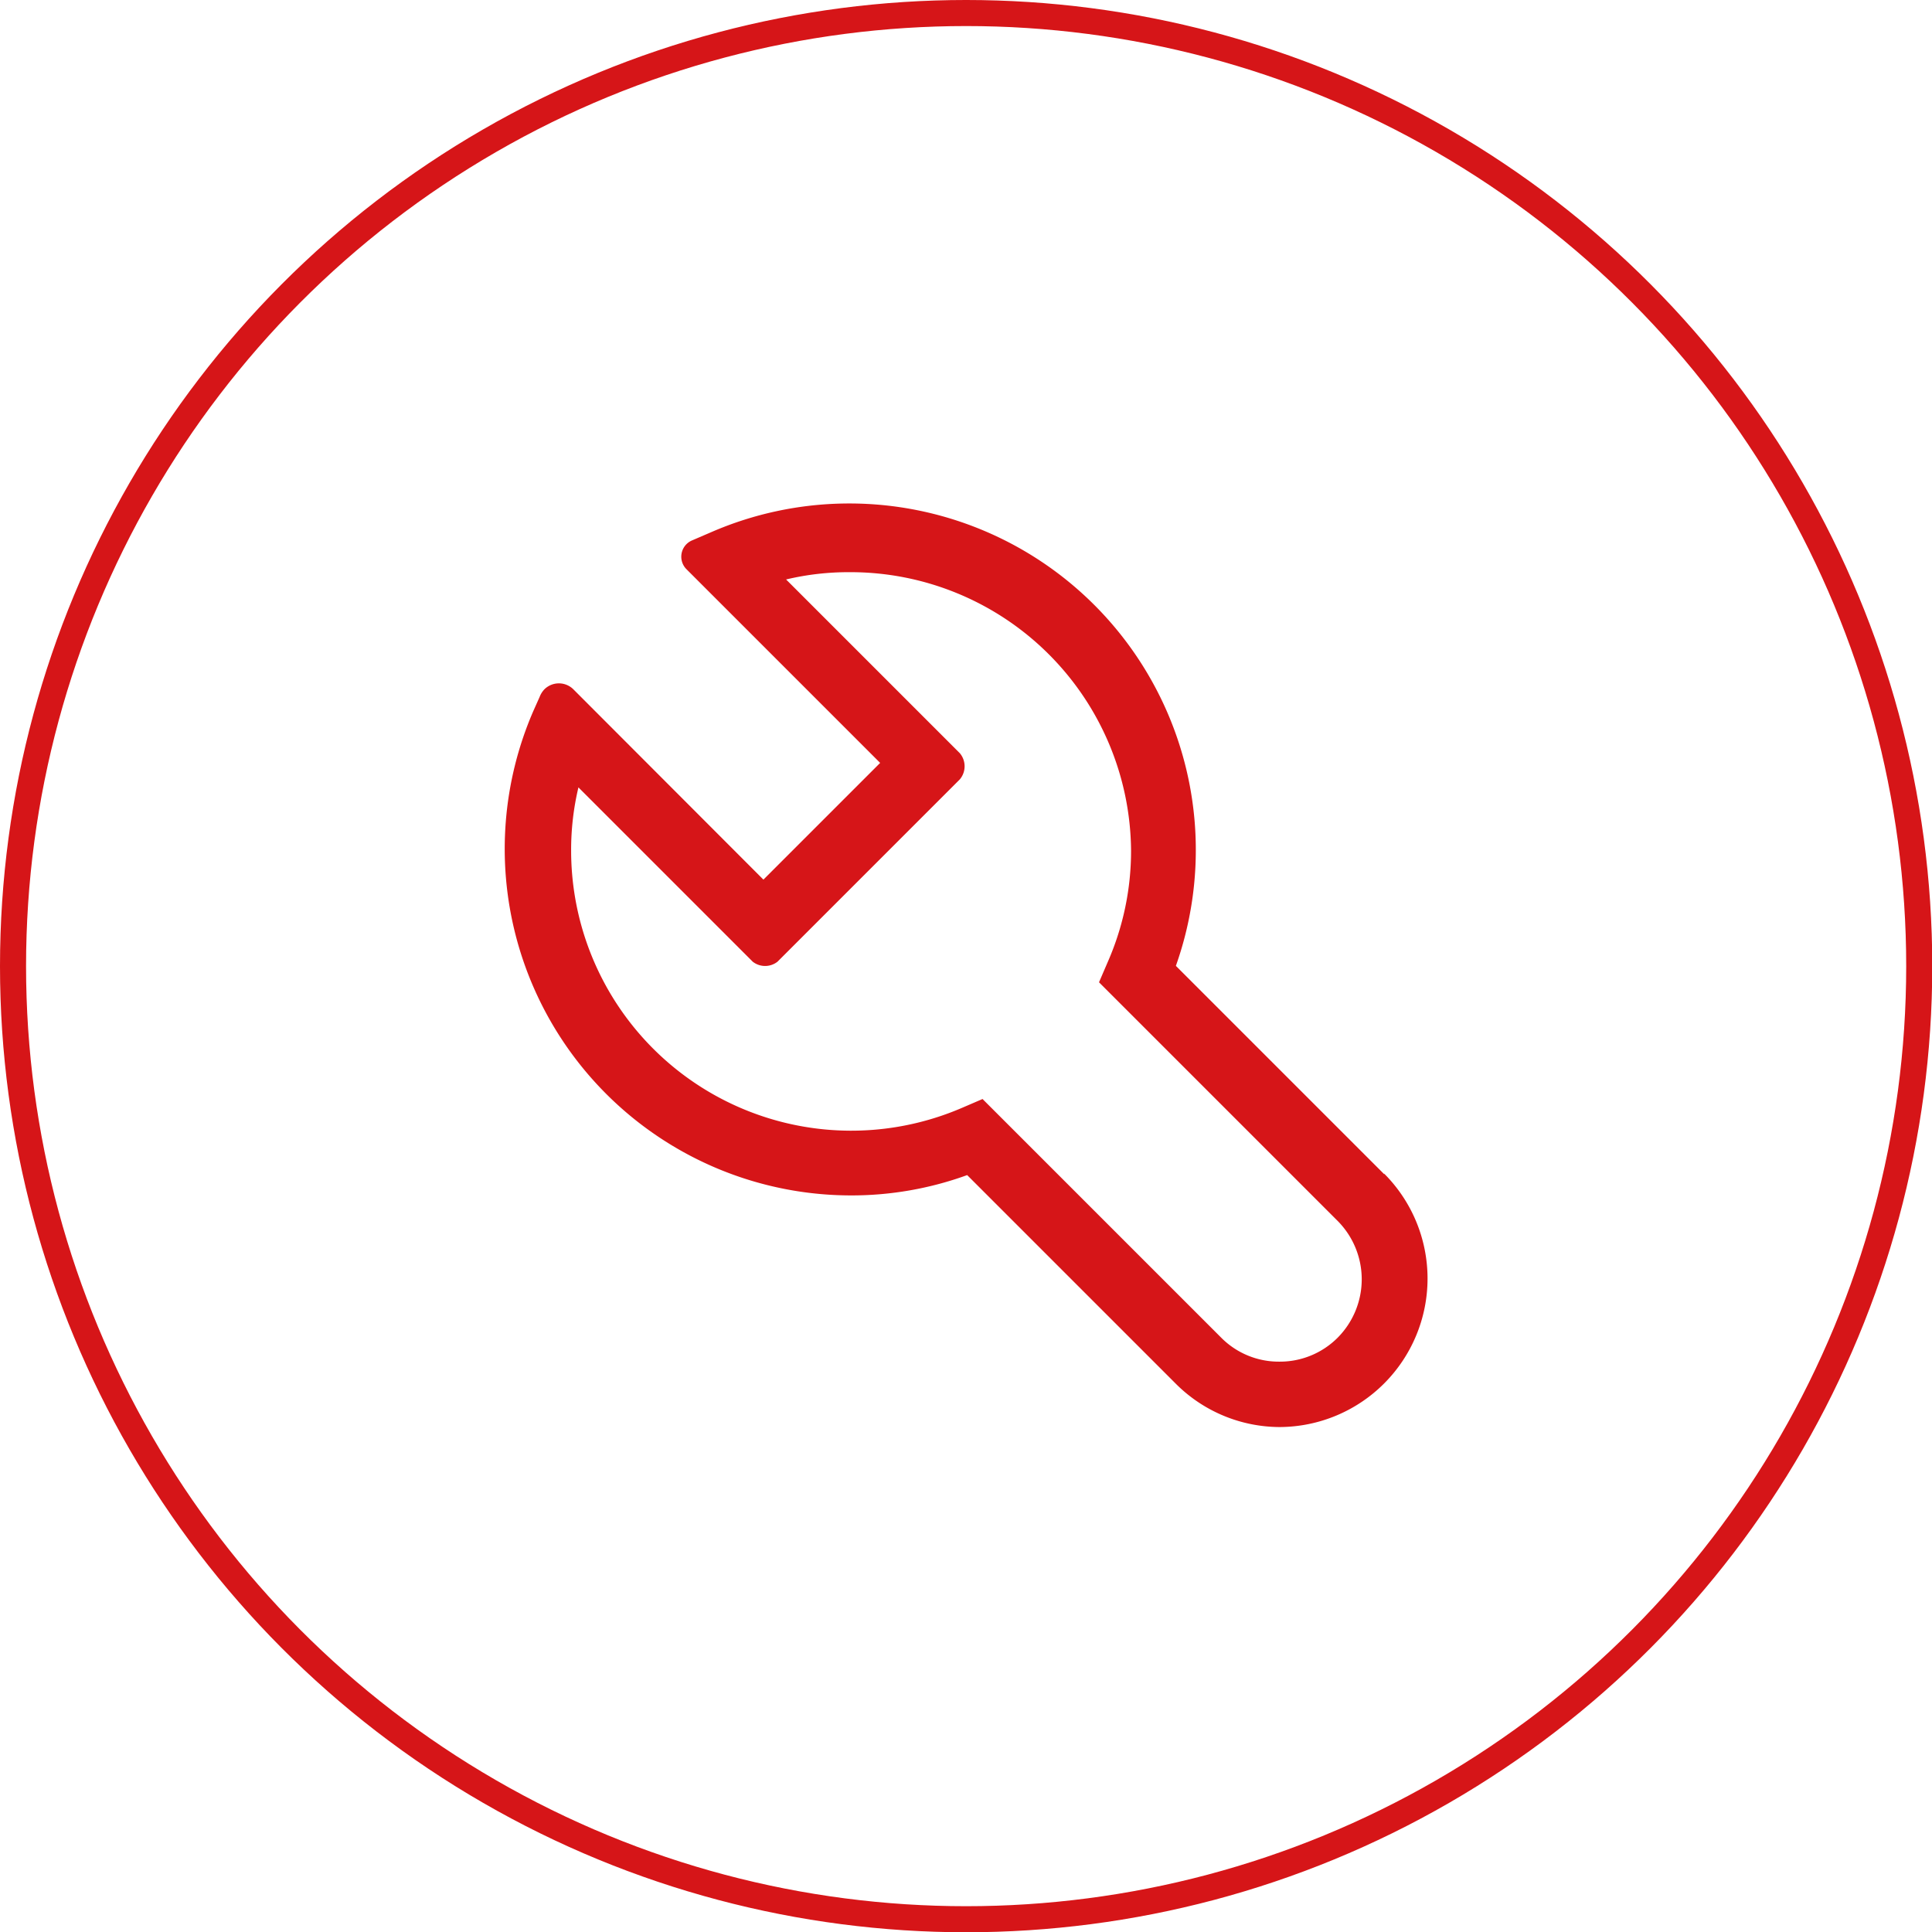 <svg xmlns="http://www.w3.org/2000/svg" viewBox="0 0 74.15 74.15"><defs><style>.cls-1{fill:none;stroke:#d61518;stroke-miterlimit:10;}.cls-2{fill:#d61518;}</style></defs><title>icon_08</title><g id="图层_2" data-name="图层 2"><g id="图层_1-2" data-name="图层 1"><circle class="cls-1" cx="37.08" cy="37.08" r="36.58"/><path class="cls-2" d="M53.13,45.07l-8-8a13.3,13.3,0,0,0-17.8-16.66l-.79.34h0a.68.68,0,0,0-.2,1.09h0l7.44,7.44-4.48,4.48-7.29-7.3s0,0,0,0a.79.79,0,0,0-1.12,0,.88.88,0,0,0-.18.29h0l-.25.56a13.3,13.3,0,0,0,12.2,18.57,13,13,0,0,0,4.46-.78l8,8a5.66,5.66,0,0,0,4,1.67h0a5.7,5.7,0,0,0,4-9.73Zm-1.79,6.27a3.13,3.13,0,0,1-2.24.92h0a3.11,3.11,0,0,1-2.23-.92l-9.16-9.16-.79.34a10.75,10.75,0,0,1-15-9.87,10.35,10.35,0,0,1,.28-2.43l6.69,6.69a.77.77,0,0,0,.95,0l7-7h0a.78.78,0,0,0,0-1l-6.67-6.67a10.35,10.35,0,0,1,2.43-.28A10.77,10.77,0,0,1,43.41,32.65a10.6,10.6,0,0,1-.89,4.26l-.34.79,9.16,9.16a3.18,3.18,0,0,1,0,4.48Z"/></g></g></svg>
